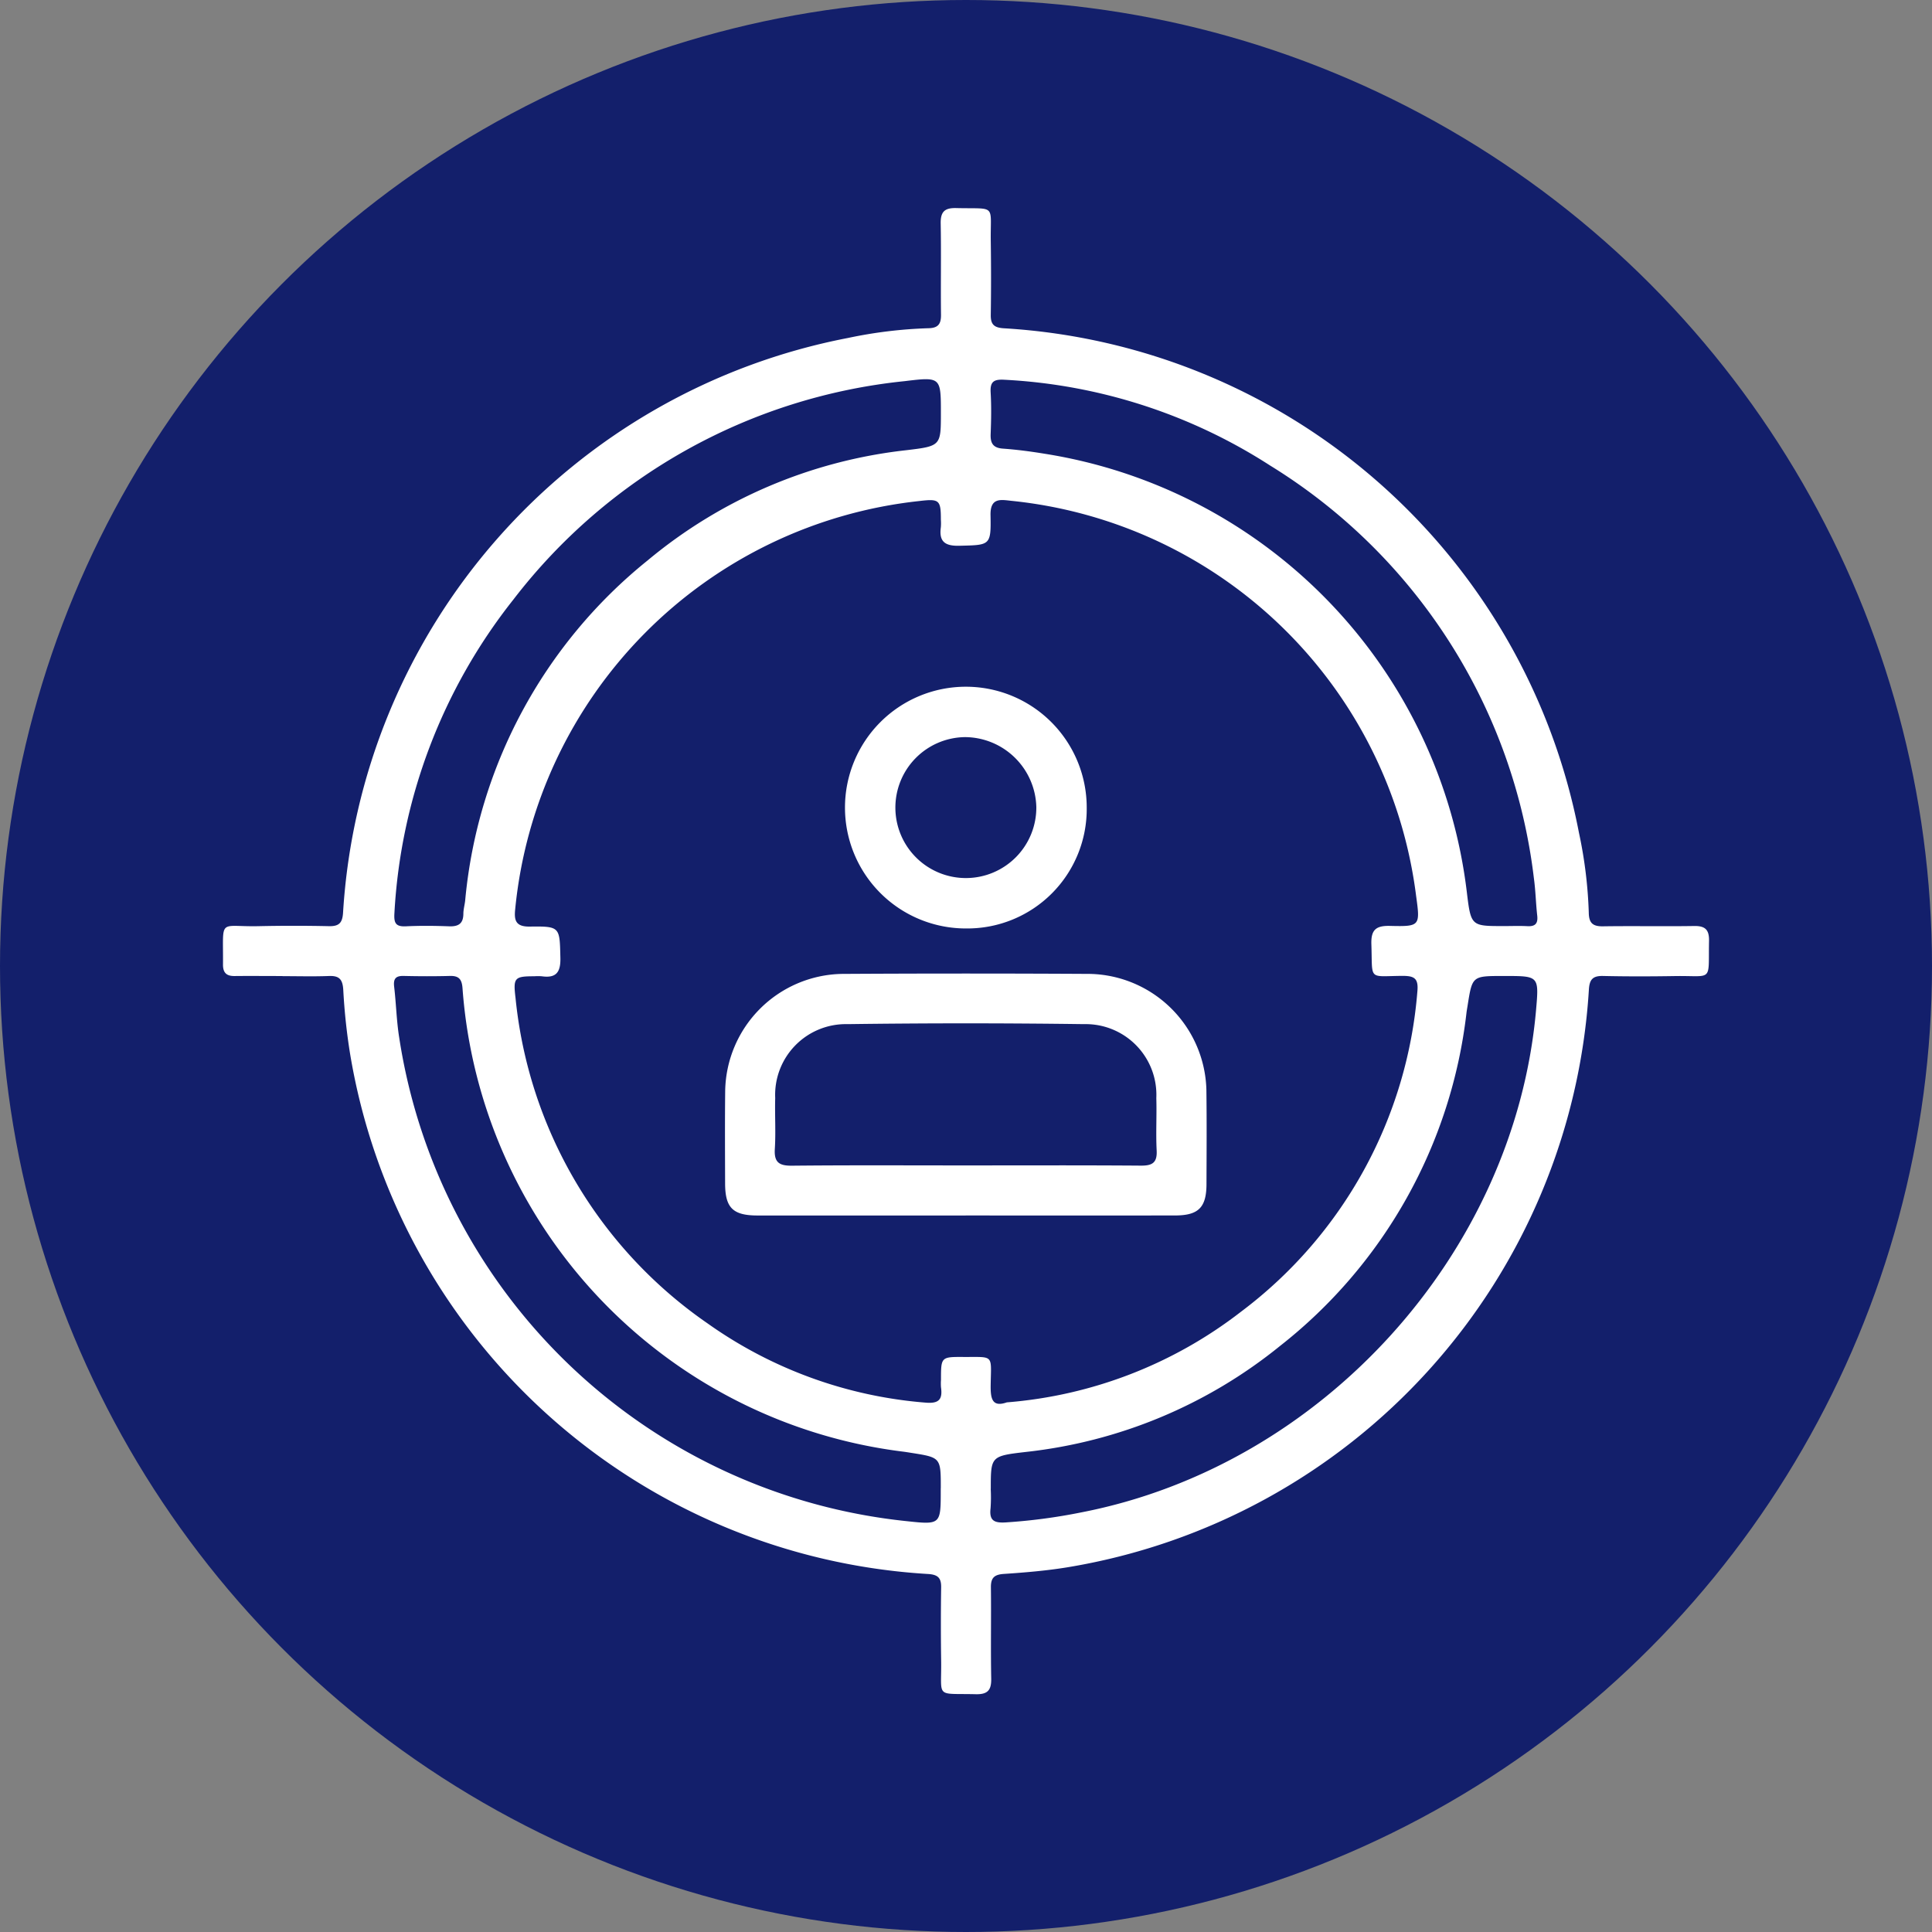 <svg xmlns="http://www.w3.org/2000/svg" width="130" height="130" viewBox="0 0 130 130">
  <rect x="0" y="0" width="130" height="130" fill="#808080" stroke="none"/>
  <g id="Group_2644" data-name="Group 2644" transform="translate(-470 -1257)">
    <circle id="Ellipse_31" data-name="Ellipse 31" cx="65" cy="65" r="65" transform="translate(470 1257)" fill="#131f6b"/>
    <g id="Group_2634" data-name="Group 2634" transform="translate(485 1271)">
      <path id="Path_19355" data-name="Path 19355" d="M2166.421,51.675c-1.073,0-2.146-.011-3.219,0-.551.008-.787-.225-.782-.778.027-3.183-.351-2.517,2.4-2.577q2.364-.051,4.729,0c.7.016.912-.24.951-.929A41.991,41.991,0,0,1,2204.48,8.74a30.514,30.514,0,0,1,5.381-.654c.654-.006.88-.257.872-.9-.026-2.046.018-4.093-.021-6.138-.015-.783.247-1.067,1.042-1.047,2.755.066,2.29-.31,2.328,2.258q.036,2.465,0,4.93c-.012.649.231.858.875.9a41.927,41.927,0,0,1,38.7,33.935,30.021,30.021,0,0,1,.663,5.38c.009.7.263.936.955.926,2.045-.031,4.092.012,6.137-.021.735-.012,1.011.243,1,.988-.058,2.838.315,2.338-2.3,2.38-1.61.026-3.221.03-4.83-.006-.693-.015-.916.233-.955.926a42,42,0,0,1-35.071,38.86c-1.418.233-2.859.353-4.295.449-.648.044-.878.265-.87.909.025,2.046-.019,4.093.021,6.138.015.784-.249,1.066-1.042,1.047-2.754-.066-2.29.31-2.327-2.259q-.037-2.465,0-4.93c.011-.649-.232-.858-.875-.9a41.944,41.944,0,0,1-38.9-35.025,40.444,40.444,0,0,1-.456-4.293c-.043-.7-.275-.947-.964-.92-1.039.04-2.08.01-3.12.01Zm48.729,28.688a29.538,29.538,0,0,0,15.769-6.1,29.912,29.912,0,0,0,11.868-21.551c.086-.9-.223-1.052-1.032-1.047-2.307.015-1.979.344-2.063-2.112-.034-.974.288-1.275,1.254-1.251,2.029.05,2.033,0,1.758-2.005a30.569,30.569,0,0,0-27.26-26.6c-.7-.078-1.4-.218-1.379.96.041,2.063-.022,2.016-2.106,2.066-.972.023-1.373-.29-1.235-1.256a3.557,3.557,0,0,0,0-.5c0-1.333-.111-1.413-1.449-1.254a30.62,30.62,0,0,0-27.193,27.457c-.08.742.02,1.19.972,1.178,2.065-.027,2.019.024,2.068,2.107.023.97-.287,1.375-1.255,1.236a3.483,3.483,0,0,0-.5,0c-1.332,0-1.428.1-1.264,1.449a30.245,30.245,0,0,0,12.932,21.915A29.3,29.3,0,0,0,2209.7,80.38c.893.078,1.149-.219,1.032-1.032a3.517,3.517,0,0,1,0-.5c0-1.541,0-1.55,1.526-1.541,2.043.011,1.854-.194,1.818,1.835-.016.935.071,1.573,1.08,1.222M2210.725,13.8c0-2.427,0-2.45-2.441-2.153a38.075,38.075,0,0,0-26.318,14.688,37.221,37.221,0,0,0-8.011,21.1c-.04.645.06.929.769.895.97-.047,1.945-.037,2.916,0,.624.022.949-.184.954-.841,0-.3.09-.6.122-.9a33.279,33.279,0,0,1,12.264-22.869,32.81,32.81,0,0,1,17.419-7.427c2.329-.277,2.326-.3,2.326-2.5m37.861,34.521c.536,0,1.074-.022,1.609.006s.716-.191.656-.716c-.094-.831-.108-1.672-.223-2.5a37.86,37.86,0,0,0-17.744-27.776,36.42,36.42,0,0,0-17.88-5.775c-.7-.041-.974.112-.931.849.054.935.038,1.877,0,2.815-.021.612.165.923.828.971.934.066,1.866.19,2.791.341a33.954,33.954,0,0,1,28.427,29.537c.272,2.252.3,2.248,2.462,2.247m-37.862,37.817c0-2.058,0-2.058-2-2.372-.165-.026-.33-.054-.5-.076a33.915,33.915,0,0,1-29.683-31.19c-.045-.6-.244-.839-.847-.823-1.039.028-2.08.024-3.119,0-.546-.012-.695.208-.633.731.134,1.131.158,2.277.337,3.4a38.574,38.574,0,0,0,34.166,32.557c2.27.249,2.275.2,2.275-2.027,0-.067,0-.134,0-.2m3.363.05a10.5,10.5,0,0,1-.01,1.307c-.1.835.243,1,1.028.952a37.93,37.93,0,0,0,5.076-.674c16.221-3.143,29.153-17.429,30.6-33.793.2-2.3.2-2.3-2.115-2.3h-.1c-2.076,0-2.076,0-2.388,1.978-.026.165-.057.33-.078.5a33.317,33.317,0,0,1-12.538,22.41,32.8,32.8,0,0,1-17.125,7.14c-2.347.274-2.345.294-2.345,2.48" transform="translate(-2162.415 0)" fill="#fff"/>
      <path id="Path_19356" data-name="Path 19356" d="M2304.351,207.9q-7,0-14,0c-1.663,0-2.183-.513-2.188-2.149-.006-2.081-.018-4.162.005-6.243a8.01,8.01,0,0,1,7.843-7.864q8.357-.048,16.715,0a8.013,8.013,0,0,1,7.821,7.783c.029,2.114.014,4.229.007,6.343,0,1.587-.535,2.125-2.109,2.128q-7.049.009-14.1,0m.011-3.367c3.929,0,7.858-.016,11.788.014.77.006,1.1-.2,1.057-1.022-.06-1.173.012-2.351-.023-3.525a4.757,4.757,0,0,0-4.863-4.974q-7.958-.107-15.918,0a4.759,4.759,0,0,0-4.863,4.974c-.033,1.141.046,2.287-.026,3.424-.057.913.3,1.136,1.16,1.127,3.9-.04,7.791-.017,11.687-.018" transform="translate(-2254.372 -140.112)" fill="#fff"/>
      <path id="Path_19357" data-name="Path 19357" d="M2326.308,136.082a8.133,8.133,0,1,1,8.088-8.126,8.033,8.033,0,0,1-8.088,8.126m-.114-12.875a4.742,4.742,0,1,0,4.811,4.7,4.828,4.828,0,0,0-4.811-4.7" transform="translate(-2276.273 -87.608)" fill="#fff"/>
    </g>
  </g>
</svg>
